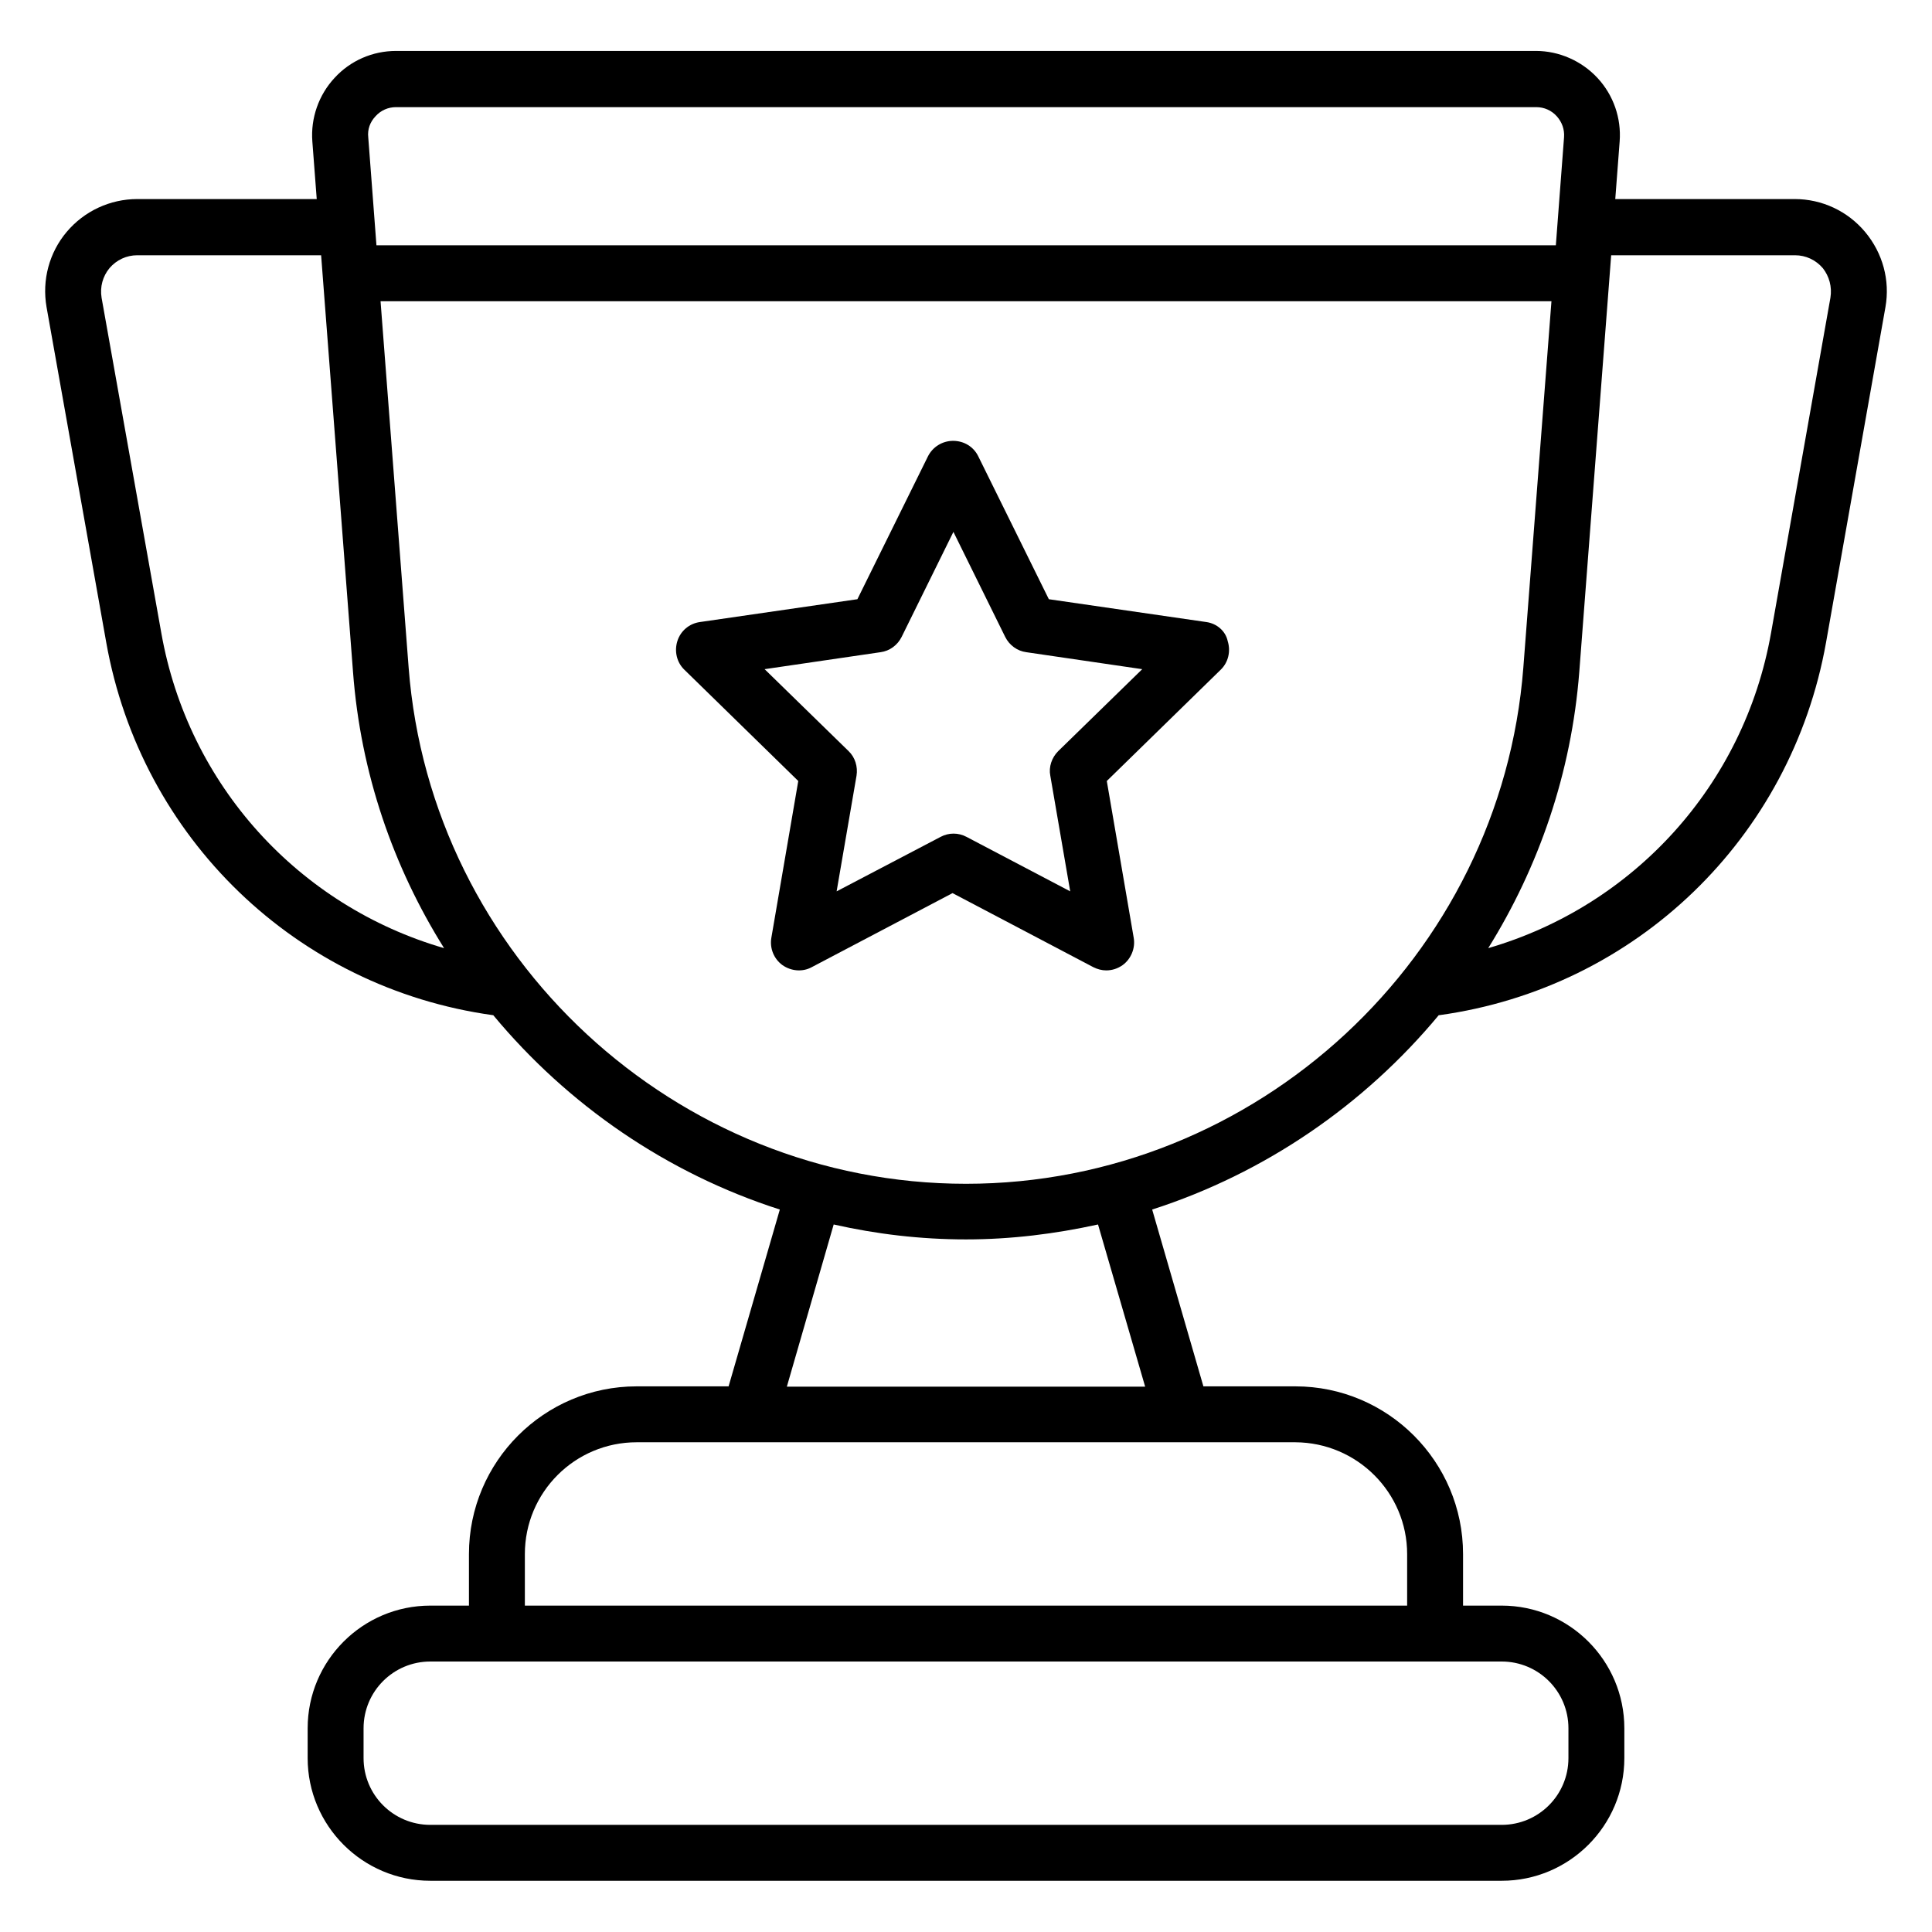<svg xmlns="http://www.w3.org/2000/svg" xml:space="preserve" id="Layer_1" x="0" y="0" style="enable-background:new 0 0 66 66" version="1.1" viewBox="0 0 66 66">
  <g>
    <path d="M63.72,7.93c-0.6-0.72-1.48-1.13-2.41-1.13h-6.13l0.15-1.97c0.06-0.79-0.21-1.58-0.76-2.17c-0.54-0.58-1.31-0.92-2.1-0.92
		H13.53c-0.8,0-1.56,0.33-2.1,0.92c-0.54,0.58-0.82,1.37-0.76,2.17l0.15,1.97H4.69c-0.93,0-1.81,0.41-2.41,1.12
		c-0.6,0.71-0.85,1.65-0.69,2.57l2.04,11.46c1.19,6.68,6.5,11.8,13.21,12.73c0,0,0.01,0,0.01,0c2.55,3.07,5.93,5.4,9.79,6.64
		l-1.75,6.04h-3.14c-3.16,0-5.73,2.57-5.73,5.73v1.76H14.7c-2.31,0-4.19,1.88-4.19,4.19v1.02c0,2.31,1.88,4.19,4.19,4.19h36.6
		c2.31,0,4.19-1.88,4.19-4.19v-1.02c0-2.31-1.88-4.19-4.19-4.19h-1.32v-1.76c0-3.16-2.57-5.73-5.73-5.73h-3.14l-1.75-6.04
		c3.85-1.24,7.24-3.57,9.79-6.64c0.01,0,0.01,0,0.02,0c6.72-0.93,12.02-6.05,13.21-12.73l2.03-11.46
		C64.57,9.58,64.32,8.65,63.72,7.93z M12.83,3.97c0.18-0.2,0.43-0.31,0.7-0.31h38.95c0.27,0,0.52,0.11,0.7,0.31
		c0.18,0.2,0.27,0.45,0.25,0.72l-0.28,3.69H12.86l-0.28-3.69C12.55,4.42,12.64,4.17,12.83,3.97z M5.51,21.62L3.47,10.17
		C3.41,9.8,3.51,9.44,3.74,9.16c0.24-0.28,0.58-0.44,0.95-0.44h6.28l1.09,14.24c0.26,3.45,1.37,6.65,3.11,9.43
		C10.21,30.95,6.43,26.83,5.51,21.62z M53.58,59.04v1.02c0,1.26-1.02,2.28-2.28,2.28H14.7c-1.26,0-2.28-1.02-2.28-2.28v-1.02
		c0-1.26,1.02-2.28,2.28-2.28h36.6C52.56,56.76,53.58,57.78,53.58,59.04z M48.07,53.09v1.76H17.93v-1.76c0-2.11,1.71-3.82,3.82-3.82
		h22.5C46.36,49.28,48.07,50.99,48.07,53.09z M39.12,47.37H26.88l1.6-5.54c1.46,0.33,2.97,0.51,4.52,0.51
		c1.55,0,3.05-0.19,4.51-0.51L39.12,47.37z M33,40.44c-9.92,0-18.28-7.75-19.04-17.63L13,10.29H53L52.04,22.8
		C51.28,32.69,42.92,40.44,33,40.44z M62.53,10.17l-2.03,11.46c-0.92,5.2-4.7,9.32-9.66,10.76c1.73-2.78,2.84-5.98,3.11-9.43
		l1.09-14.24h6.28c0.37,0,0.71,0.16,0.95,0.44C62.49,9.44,62.59,9.8,62.53,10.17z"/>
    <path d="M41.21,21.25l-5.38-0.78l-2.41-4.88c-0.16-0.33-0.49-0.53-0.86-0.53s-0.7,0.21-0.86,0.53l-2.41,4.88l-5.38,0.78
		c-0.36,0.05-0.66,0.3-0.77,0.65c-0.11,0.35-0.02,0.73,0.24,0.98l3.89,3.8l-0.92,5.36c-0.06,0.36,0.09,0.72,0.38,0.93
		c0.3,0.21,0.69,0.24,1,0.07l4.81-2.53l4.81,2.53c0.14,0.07,0.29,0.11,0.44,0.11c0.2,0,0.39-0.06,0.56-0.18
		c0.29-0.21,0.44-0.58,0.38-0.93l-0.92-5.36l3.89-3.8c0.26-0.25,0.35-0.63,0.24-0.98C41.87,21.56,41.57,21.3,41.21,21.25z
		 M36.15,25.66c-0.22,0.22-0.33,0.54-0.27,0.84l0.68,3.95l-3.54-1.86c-0.28-0.15-0.61-0.15-0.89,0l-3.55,1.86l0.68-3.95
		c0.05-0.31-0.05-0.63-0.27-0.84l-2.87-2.8l3.96-0.58c0.31-0.04,0.58-0.24,0.72-0.52l1.77-3.59l1.77,3.59
		c0.14,0.28,0.41,0.48,0.72,0.52l3.96,0.58L36.15,25.66z"/>
  </g>
</svg>
